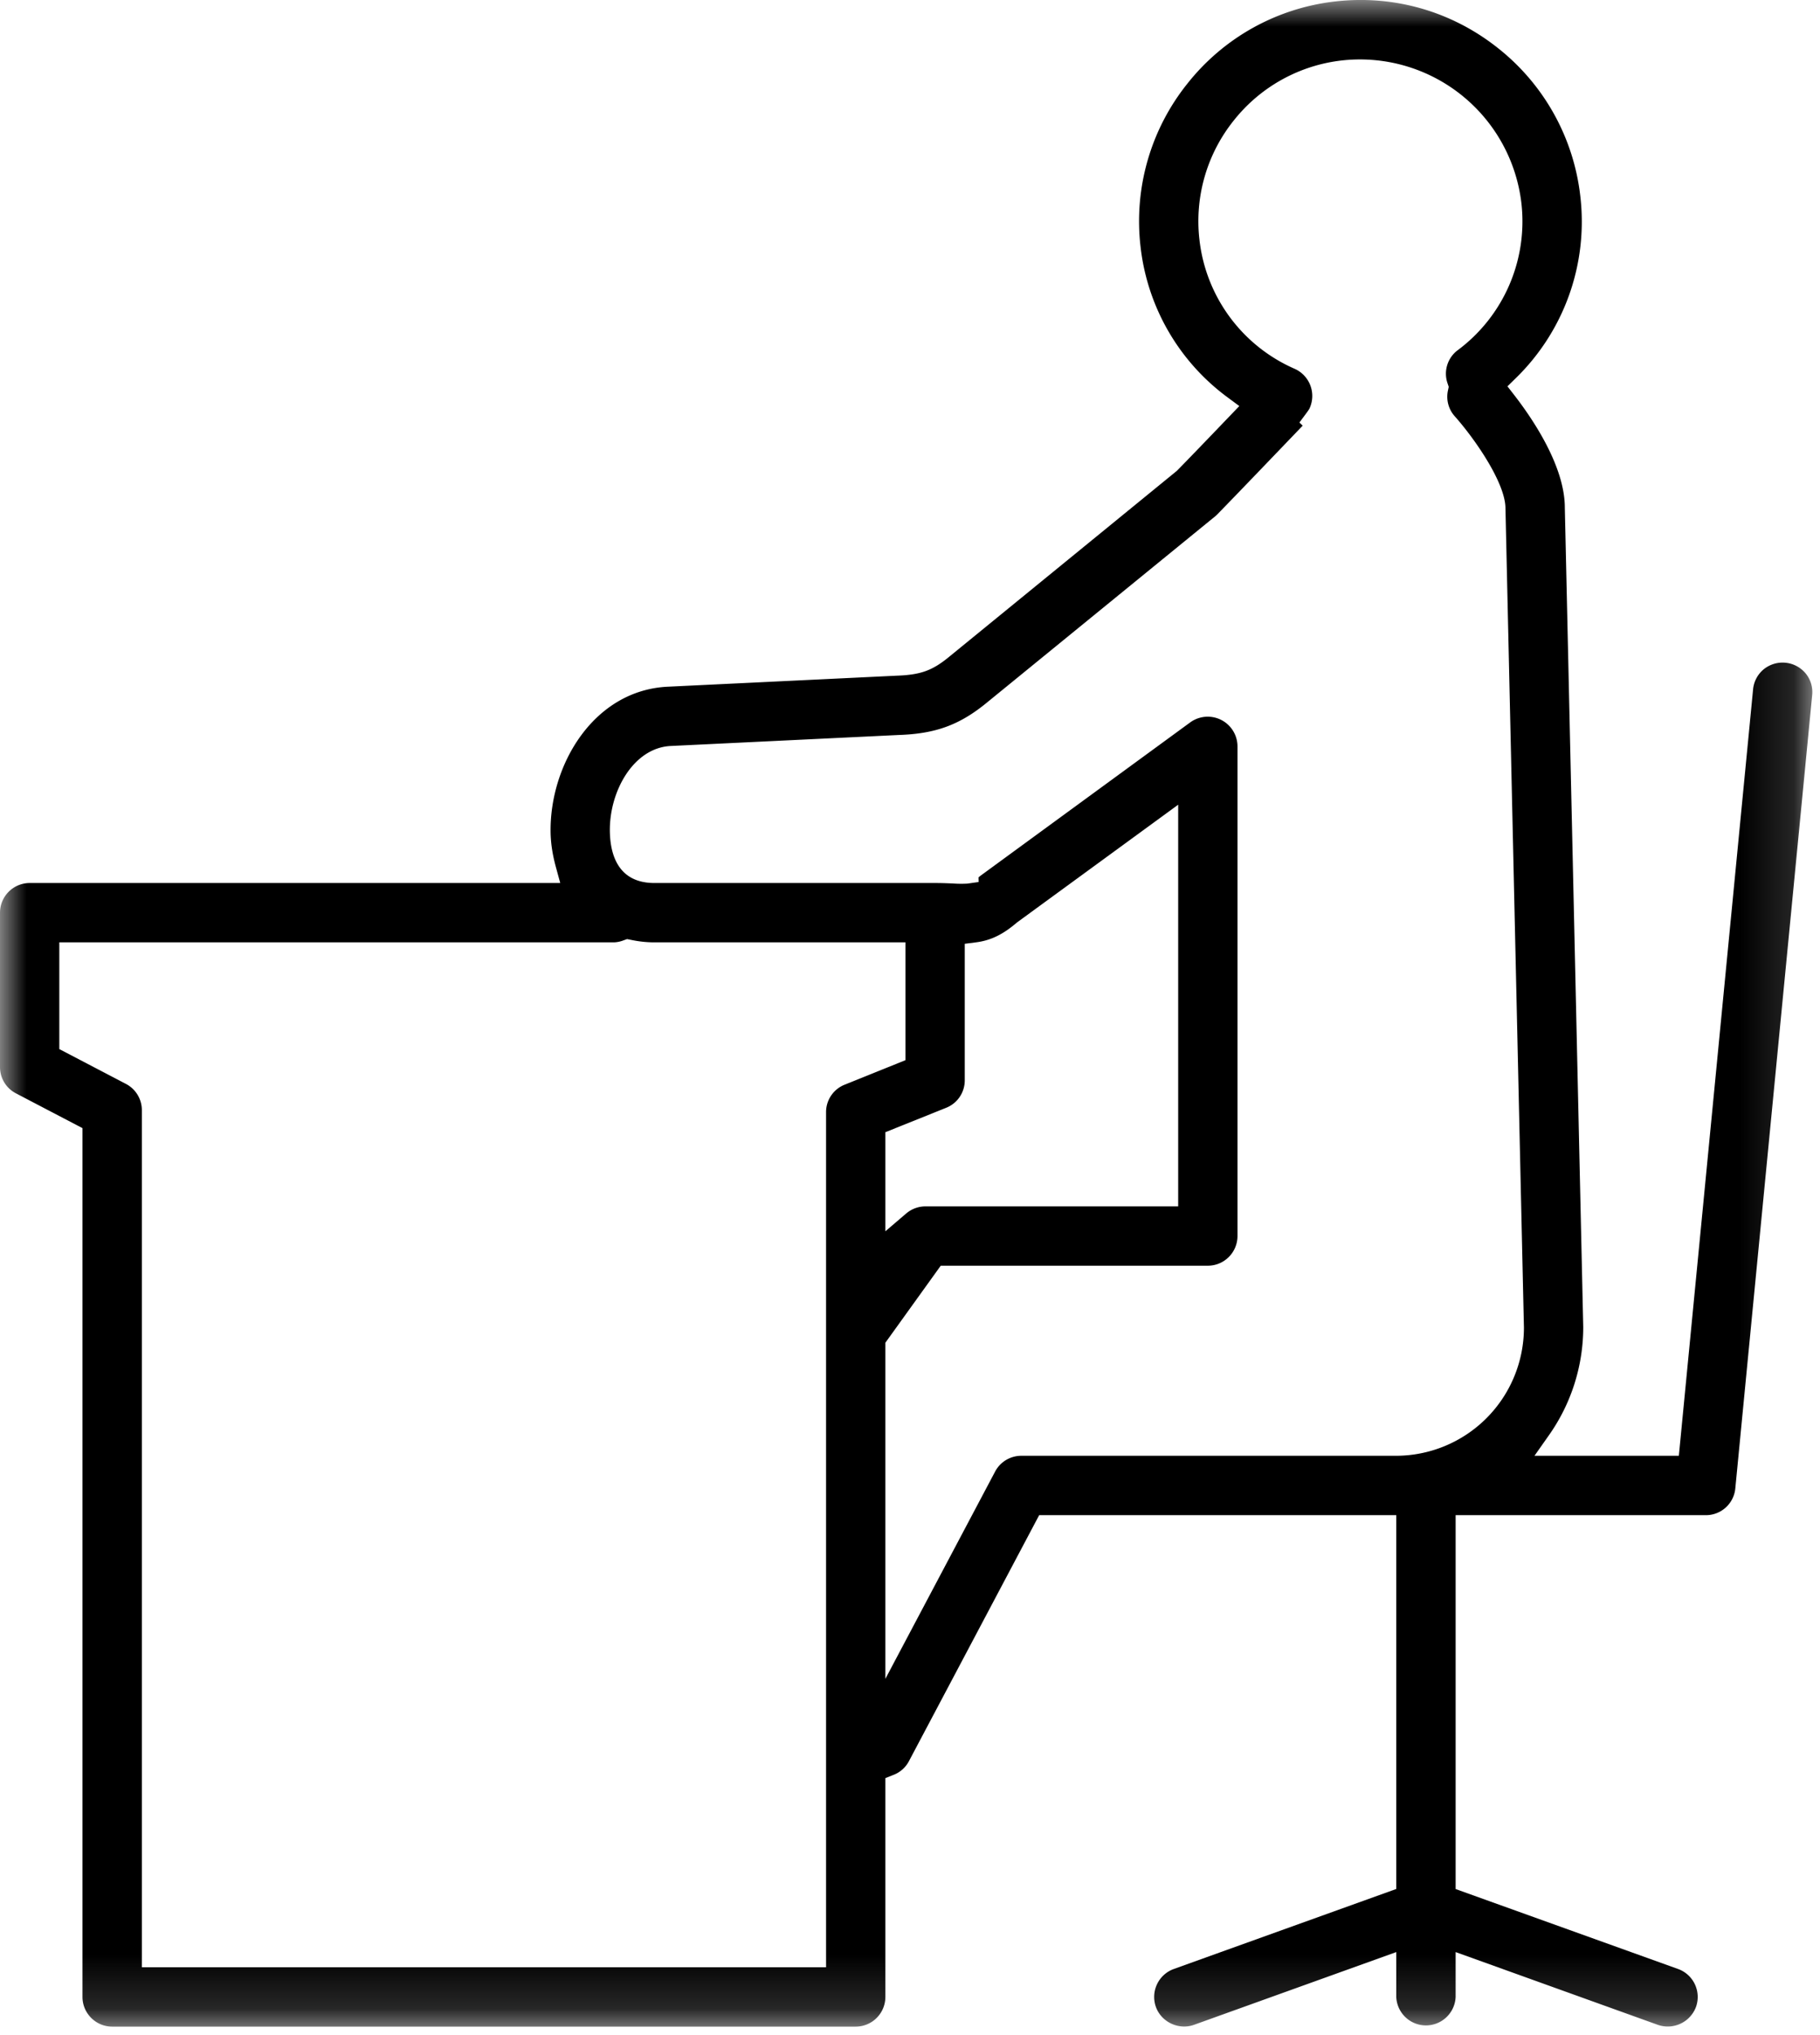 <svg xmlns="http://www.w3.org/2000/svg" xmlns:xlink="http://www.w3.org/1999/xlink" width="34" height="38" viewBox="0 0 34 38">
    <defs>
        <path id="a" d="M0 0h33.857v37.842H0z"/>
    </defs>
    <g fill="none" fill-rule="evenodd">
        <mask id="b" fill="#fff">
            <use xlink:href="#a"/>
        </mask>
        <path fill="#000" d="M26.08 27.183h-7a.553.553 0 0 0-.49.295l-2.05 3.87v-6.276l1.034-1.438h4.99a.555.555 0 0 0 .554-.554v-9.144a.556.556 0 0 0-.882-.448l-3.924 2.868-.031.026.002.087-.21.03a2.131 2.131 0 0 1-.252-.001c-.1-.005-.216-.01-.352-.01h-5.243c-.672 0-.824-.52-.833-.956-.015-.75.44-1.573 1.142-1.603l4.253-.205c.698-.023 1.15-.191 1.667-.62L22.7 9.642a.542.542 0 0 0 .044-.041c.298-.303 1.215-1.26 1.592-1.653l-.061-.059.125-.168c.032-.044.055-.074.067-.102a.555.555 0 0 0-.28-.732 2.995 2.995 0 0 1-1.78-2.412 3.005 3.005 0 0 1 .642-2.226 3.006 3.006 0 0 1 2.026-1.121 3.037 3.037 0 0 1 3.347 2.667 2.997 2.997 0 0 1-1.198 2.75.548.548 0 0 0-.18.618l.02.06-.013.063a.547.547 0 0 0 .117.477c.37.413.956 1.249.956 1.73l.345 15.296a2.393 2.393 0 0 1-2.39 2.394zm-8.404-6.498a.551.551 0 0 0 .347-.514v-2.548l.208-.027c.275-.034.505-.146.766-.37l3.013-2.2v7.5h-4.72a.557.557 0 0 0-.359.131l-.391.334v-1.85l1.136-.456zm-1.897-.431a.55.55 0 0 0-.347.514v15.966H2.65V20.73a.553.553 0 0 0-.298-.491l-1.244-.65v-1.993h10.363a.55.55 0 0 0 .182-.039l.062-.022.065.013c.156.033.301.048.446.048h4.689v2.2l-1.136.458zm18.075-7.277a.55.55 0 0 0-.124-.405.56.56 0 0 0-.78-.076.553.553 0 0 0-.2.374l-1.387 14.313h-2.697l.264-.375a3.5 3.5 0 0 0 .647-2.032L29.233 9.48c0-.768-.59-1.644-.942-2.099l-.13-.167.151-.148a4.079 4.079 0 0 0 1.211-3.396A4.11 4.11 0 0 0 27.99.903c-.865-.69-1.944-1-3.038-.877a4.106 4.106 0 0 0-2.768 1.533 4.107 4.107 0 0 0-.878 3.04 4.056 4.056 0 0 0 1.63 2.823l.216.16-.187.195c-.369.385-.778.81-.98 1.015l-4.233 3.455c-.33.275-.548.354-1.007.37l-4.259.205c-1.394.059-2.226 1.465-2.2 2.734.005.202.036.403.098.632l.082.3H.554a.555.555 0 0 0-.554.554v2.883c0 .207.114.395.297.49l1.244.65v16.223c0 .305.249.554.555.554h13.89a.555.555 0 0 0 .554-.554v-4.086l.15-.06a.547.547 0 0 0 .286-.249l2.437-4.601h6.671v6.98l-4.156 1.494a.555.555 0 0 0-.334.709c.1.28.424.436.71.334l3.78-1.359v.838a.555.555 0 0 0 1.109 0v-.838l3.781 1.36a.563.563 0 0 0 .709-.335.555.555 0 0 0-.334-.709l-4.156-1.493v-6.981h4.673a.552.552 0 0 0 .552-.501l1.436-14.814z" mask="url(#b)"/>
    </g>
</svg>
